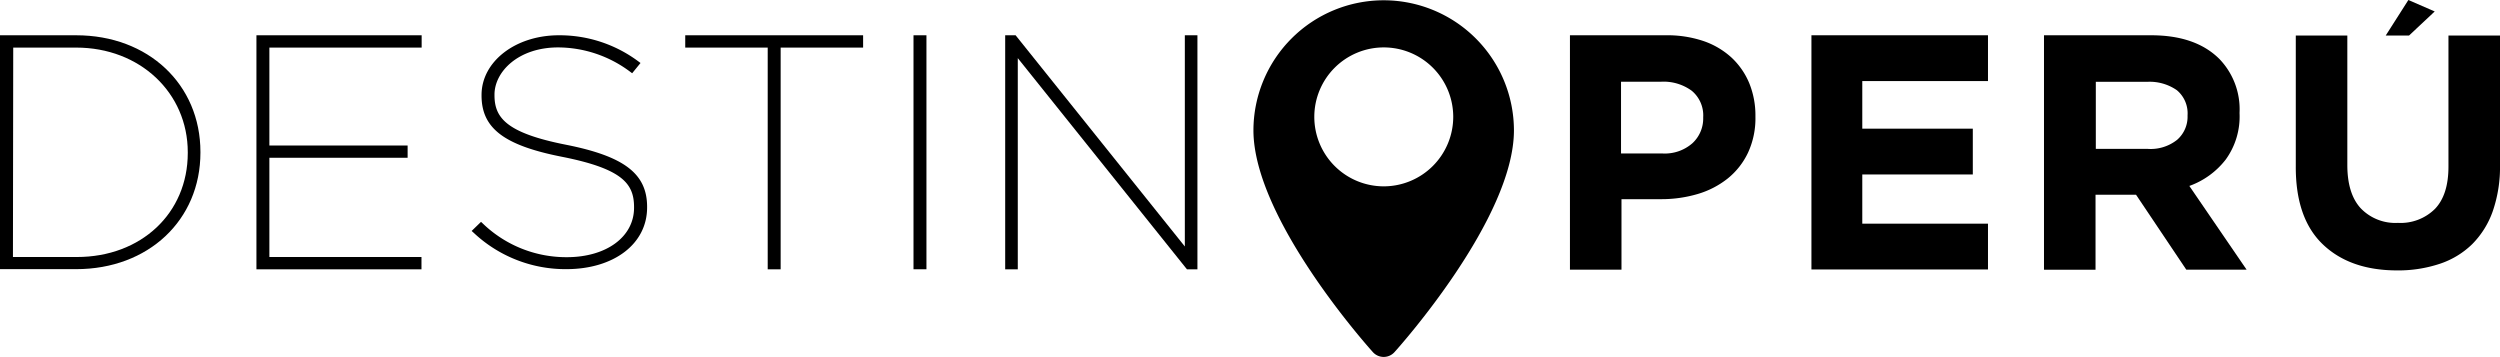 <svg xmlns="http://www.w3.org/2000/svg" viewBox="0 0 436.56 62.33"><title>logo destino peru negro</title><g id="Capa_2" data-name="Capa 2"><g id="Capa_2-2" data-name="Capa 2"><path d="M241.62.05a22.75,22.75,0,0,0-22.74,22.71c0,15.4,20,37.78,20.85,38.72a2.54,2.54,0,0,0,3.79,0c.85-.94,20.85-23.32,20.85-38.72A22.75,22.75,0,0,0,241.62.05Zm0,32.49a12.13,12.13,0,1,1,12.15-12.12A12.15,12.15,0,0,1,241.62,32.54Z"></path><path d="M13.31,6.16H0V47H13.31C25.88,47,35,38.46,35,26.65v-.11C35,14.73,25.88,6.16,13.31,6.16Zm-11,2.15h11c11.1,0,19.48,7.86,19.48,18.29v.11c0,10.53-8.15,18.17-19.37,18.17H2.26Z"></path><polygon points="47.04 27.55 71.18 27.55 71.18 25.41 47.04 25.41 47.04 8.31 73.63 8.31 73.63 6.16 44.78 6.16 44.78 47.03 73.6 47.03 73.6 44.88 47.04 44.88 47.04 27.55"></polygon><path d="M98.81,25.27c-10.42-2.06-12.46-4.73-12.46-8.64v-.11c0-4,4.16-8.24,11.11-8.24A21.08,21.08,0,0,1,110,12.5l.39.29L111.85,11l-.42-.31A23,23,0,0,0,97.58,6.16c-7.56,0-13.49,4.58-13.49,10.42v.11c0,5.7,3.93,8.69,14,10.68,10.62,2.1,12.63,4.71,12.63,8.8v.11c0,5.08-4.83,8.63-11.74,8.63a21,21,0,0,1-14.63-5.84L84,38.74l-1.64,1.59.4.36A23.4,23.4,0,0,0,98.89,47C107.2,47,113,42.59,113,36.23v-.11C113,30.33,109,27.29,98.81,25.27Z"></path><polygon points="119.66 8.31 134.06 8.31 134.06 47.03 136.32 47.03 136.32 8.31 150.72 8.31 150.72 6.16 119.66 6.16 119.66 8.31"></polygon><rect x="159.52" y="6.16" width="2.26" height="40.86"></rect><polygon points="206.9 6.16 206.9 43.04 177.35 6.16 175.53 6.16 175.53 47.03 177.73 47.03 177.73 10.15 207.27 47.03 209.1 47.03 209.1 6.16 206.9 6.16"></polygon><path d="M274.15,6.16h16.72a19.76,19.76,0,0,1,6.58,1,13.91,13.91,0,0,1,4.91,2.89,12.88,12.88,0,0,1,3.1,4.47,14.92,14.92,0,0,1,1.08,5.76v.12a14.27,14.27,0,0,1-1.29,6.25,12.79,12.79,0,0,1-3.54,4.51,15.37,15.37,0,0,1-5.26,2.72,22.41,22.41,0,0,1-6.46.9h-6.84V47.09h-9ZM290.29,26.8A7.32,7.32,0,0,0,295.55,25a5.88,5.88,0,0,0,1.87-4.42v-.11a5.59,5.59,0,0,0-2-4.62,8.32,8.32,0,0,0-5.35-1.58h-7V26.8Z"></path><path d="M316.32,6.16h30.83v8H325.2v8.31h19.3v8H325.2v8.59h21.95v8H316.32Z"></path><path d="M356.93,6.16h18.71q7.78,0,11.93,4.15a12.65,12.65,0,0,1,3.51,9.36v.12a12.79,12.79,0,0,1-2.43,8.09,14,14,0,0,1-6.34,4.59l10,14.62H381.78L373,34h-7.07v13.1h-9ZM375.06,26a7.43,7.43,0,0,0,5.11-1.58A5.33,5.33,0,0,0,382,20.25v-.11a5.26,5.26,0,0,0-1.87-4.39,8.32,8.32,0,0,0-5.21-1.46h-8.94V26Z"></path><path d="M418.61,47.22q-8.24,0-13-4.56T400.9,29V6.21h9V28.8c0,3.35.78,5.88,2.34,7.57a8.36,8.36,0,0,0,6.49,2.55,8.52,8.52,0,0,0,6.49-2.46c1.56-1.64,2.34-4.09,2.34-7.37V6.21h9V28.74a23.7,23.7,0,0,1-1.26,8.13,15.34,15.34,0,0,1-3.59,5.76A14.73,14.73,0,0,1,426,46.08,22.9,22.9,0,0,1,418.61,47.22Z"></path><polygon points="420.56 0 425.16 2 420.67 6.21 416.6 6.21 420.56 0"></polygon></g></g></svg>